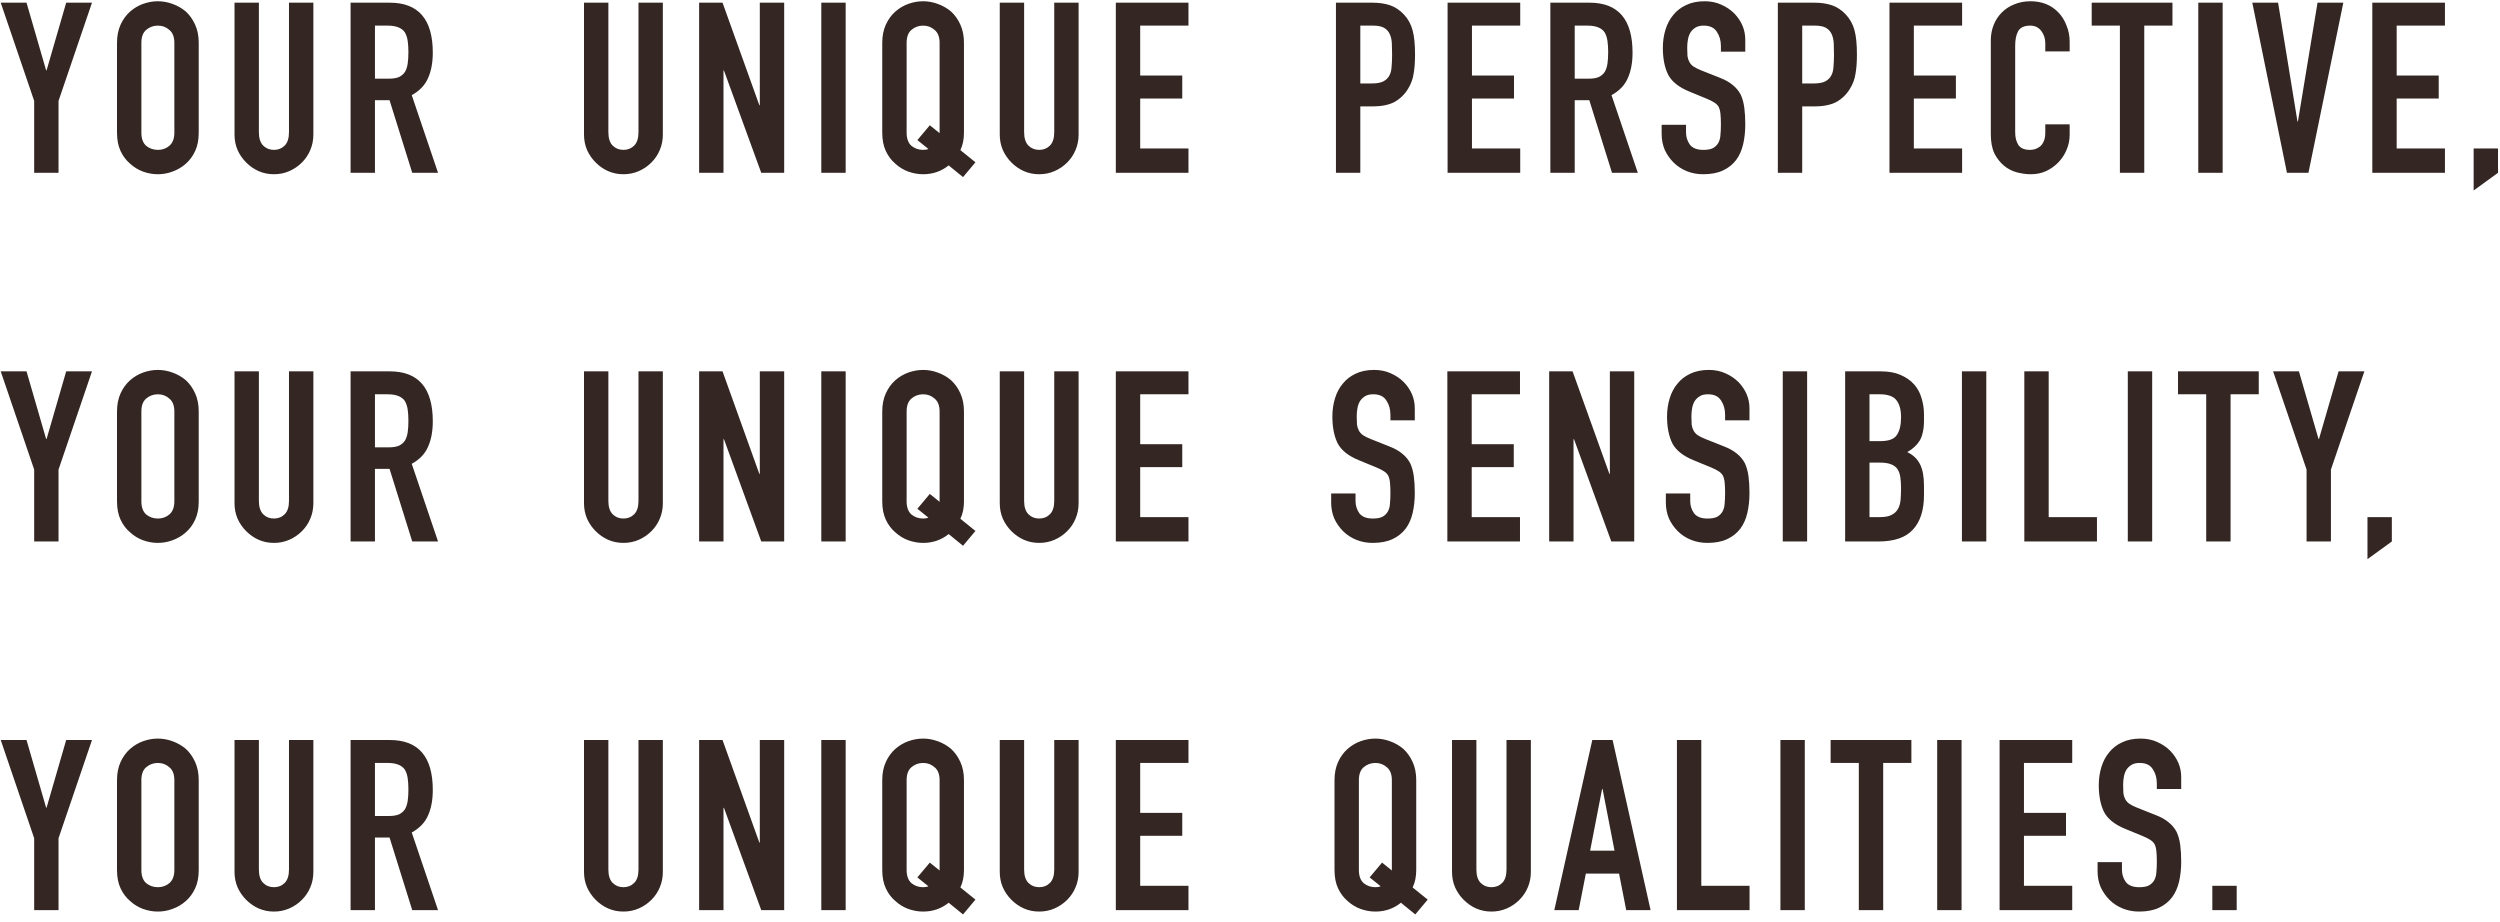 <svg width="217" height="80" viewBox="0 0 217 80" fill="none" xmlns="http://www.w3.org/2000/svg">
<path d="M2.966 15L2.966 8.757L0.062 0.233H2.302L4.003 6.103H4.044L5.745 0.233H7.985L5.081 8.757L5.081 15H2.966ZM10.156 3.717C10.156 3.123 10.26 2.597 10.467 2.141C10.675 1.685 10.951 1.305 11.297 1C11.629 0.71 12.002 0.489 12.417 0.337C12.846 0.185 13.274 0.109 13.703 0.109C14.131 0.109 14.553 0.185 14.968 0.337C15.397 0.489 15.784 0.71 16.129 1C16.461 1.305 16.731 1.685 16.938 2.141C17.146 2.597 17.249 3.123 17.249 3.717L17.249 11.516C17.249 12.138 17.146 12.67 16.938 13.113C16.731 13.555 16.461 13.921 16.129 14.212C15.784 14.516 15.397 14.744 14.968 14.896C14.553 15.048 14.131 15.124 13.703 15.124C13.274 15.124 12.846 15.048 12.417 14.896C12.002 14.744 11.629 14.516 11.297 14.212C10.951 13.921 10.675 13.555 10.467 13.113C10.26 12.67 10.156 12.138 10.156 11.516V3.717ZM12.272 11.516C12.272 12.027 12.41 12.408 12.687 12.656C12.977 12.891 13.316 13.009 13.703 13.009C14.09 13.009 14.422 12.891 14.698 12.656C14.989 12.408 15.134 12.027 15.134 11.516V3.717C15.134 3.206 14.989 2.833 14.698 2.597C14.422 2.349 14.09 2.224 13.703 2.224C13.316 2.224 12.977 2.349 12.687 2.597C12.41 2.833 12.272 3.206 12.272 3.717V11.516ZM27.2 0.233L27.2 11.682C27.2 12.165 27.11 12.615 26.93 13.03C26.765 13.431 26.523 13.79 26.204 14.108C25.887 14.426 25.52 14.675 25.105 14.855C24.691 15.035 24.248 15.124 23.778 15.124C23.308 15.124 22.865 15.035 22.451 14.855C22.05 14.675 21.69 14.426 21.372 14.108C21.054 13.79 20.805 13.431 20.625 13.03C20.446 12.615 20.356 12.165 20.356 11.682L20.356 0.233H22.471L22.471 11.474C22.471 12 22.596 12.387 22.845 12.636C23.093 12.884 23.405 13.009 23.778 13.009C24.151 13.009 24.462 12.884 24.711 12.636C24.96 12.387 25.084 12 25.084 11.474L25.084 0.233H27.2ZM32.546 2.224V6.828H33.749C34.123 6.828 34.42 6.78 34.641 6.683C34.862 6.573 35.035 6.421 35.16 6.227C35.27 6.033 35.346 5.798 35.388 5.522C35.429 5.231 35.45 4.9 35.45 4.526C35.45 4.153 35.429 3.828 35.388 3.552C35.346 3.261 35.263 3.012 35.139 2.805C34.876 2.418 34.378 2.224 33.646 2.224H32.546ZM30.431 15L30.431 0.233H33.832C36.321 0.233 37.566 1.678 37.566 4.568C37.566 5.439 37.427 6.179 37.151 6.787C36.888 7.395 36.418 7.886 35.74 8.259L38.022 15H35.782L33.812 8.695H32.546V15H30.431ZM57.535 0.233V11.682C57.535 12.165 57.446 12.615 57.266 13.03C57.1 13.431 56.858 13.79 56.54 14.108C56.222 14.426 55.856 14.675 55.441 14.855C55.026 15.035 54.584 15.124 54.113 15.124C53.643 15.124 53.201 15.035 52.786 14.855C52.385 14.675 52.026 14.426 51.708 14.108C51.39 13.79 51.141 13.431 50.961 13.03C50.781 12.615 50.691 12.165 50.691 11.682V0.233L52.807 0.233V11.474C52.807 12 52.931 12.387 53.18 12.636C53.429 12.884 53.74 13.009 54.113 13.009C54.487 13.009 54.798 12.884 55.047 12.636C55.296 12.387 55.42 12 55.42 11.474V0.233H57.535ZM60.684 15V0.233H62.716L65.91 9.131H65.951V0.233H68.067V15H66.076L62.84 6.123H62.799V15H60.684ZM71.289 15V0.233H73.404V15H71.289ZM78.695 11.516C78.695 12.027 78.833 12.408 79.11 12.656C79.4 12.891 79.739 13.009 80.126 13.009C80.32 13.009 80.472 12.981 80.582 12.926L79.628 12.159L80.707 10.873L81.557 11.557V11.516V3.717C81.557 3.206 81.412 2.833 81.121 2.597C80.845 2.349 80.513 2.224 80.126 2.224C79.739 2.224 79.4 2.349 79.11 2.597C78.833 2.833 78.695 3.206 78.695 3.717V11.516ZM76.579 3.717C76.579 3.123 76.683 2.597 76.891 2.141C77.098 1.685 77.374 1.305 77.72 1C78.052 0.71 78.425 0.489 78.84 0.337C79.269 0.185 79.697 0.109 80.126 0.109C80.555 0.109 80.976 0.185 81.391 0.337C81.82 0.489 82.207 0.71 82.552 1C82.884 1.305 83.154 1.685 83.361 2.141C83.569 2.597 83.672 3.123 83.672 3.717V11.516C83.672 12.096 83.569 12.601 83.361 13.03L84.668 14.087L83.59 15.373L82.345 14.357C81.709 14.869 80.969 15.124 80.126 15.124C79.697 15.124 79.269 15.048 78.84 14.896C78.425 14.744 78.052 14.516 77.72 14.212C77.374 13.921 77.098 13.555 76.891 13.113C76.683 12.67 76.579 12.138 76.579 11.516V3.717ZM93.623 0.233V11.682C93.623 12.165 93.533 12.615 93.353 13.03C93.188 13.431 92.946 13.79 92.628 14.108C92.31 14.426 91.943 14.675 91.528 14.855C91.114 15.035 90.671 15.124 90.201 15.124C89.731 15.124 89.288 15.035 88.874 14.855C88.473 14.675 88.113 14.426 87.795 14.108C87.477 13.79 87.228 13.431 87.049 13.03C86.869 12.615 86.779 12.165 86.779 11.682V0.233H88.894V11.474C88.894 12 89.019 12.387 89.268 12.636C89.517 12.884 89.828 13.009 90.201 13.009C90.574 13.009 90.885 12.884 91.134 12.636C91.383 12.387 91.508 12 91.508 11.474V0.233H93.623ZM96.854 15V0.233L103.159 0.233V2.224L98.969 2.224V6.559H102.62V8.55H98.969V12.884L103.159 12.884V15L96.854 15ZM115.96 15V0.233L119.133 0.233C119.714 0.233 120.225 0.309 120.668 0.461C121.11 0.613 121.511 0.883 121.871 1.27C122.23 1.657 122.479 2.114 122.617 2.639C122.756 3.151 122.825 3.849 122.825 4.734C122.825 5.397 122.783 5.957 122.7 6.414C122.631 6.87 122.472 7.299 122.223 7.7C121.933 8.183 121.546 8.564 121.062 8.84C120.578 9.103 119.942 9.234 119.154 9.234H118.075V15H115.96ZM118.075 2.224V7.243H119.092C119.52 7.243 119.852 7.181 120.087 7.057C120.322 6.932 120.495 6.759 120.606 6.538C120.716 6.331 120.779 6.075 120.792 5.771C120.82 5.467 120.834 5.128 120.834 4.754C120.834 4.409 120.827 4.084 120.813 3.78C120.799 3.462 120.737 3.185 120.626 2.95C120.516 2.715 120.35 2.535 120.129 2.411C119.907 2.286 119.589 2.224 119.175 2.224L118.075 2.224ZM125.65 15V0.233L131.955 0.233V2.224L127.766 2.224V6.559H131.416V8.55H127.766V12.884H131.955V15H125.65ZM136.686 2.224V6.828H137.889C138.263 6.828 138.56 6.78 138.781 6.683C139.002 6.573 139.175 6.421 139.3 6.227C139.41 6.033 139.486 5.798 139.528 5.522C139.569 5.231 139.59 4.9 139.59 4.526C139.59 4.153 139.569 3.828 139.528 3.552C139.486 3.261 139.403 3.012 139.279 2.805C139.016 2.418 138.518 2.224 137.786 2.224H136.686ZM134.571 15V0.233L137.972 0.233C140.461 0.233 141.705 1.678 141.705 4.568C141.705 5.439 141.567 6.179 141.291 6.787C141.028 7.395 140.558 7.886 139.88 8.259L142.162 15H139.922L137.951 8.695H136.686V15H134.571ZM151.49 4.485H149.375V4.008C149.375 3.524 149.257 3.109 149.022 2.763C148.801 2.404 148.421 2.224 147.881 2.224C147.591 2.224 147.356 2.279 147.176 2.39C146.996 2.501 146.851 2.639 146.741 2.805C146.63 2.985 146.554 3.192 146.513 3.427C146.471 3.648 146.45 3.883 146.45 4.132C146.45 4.423 146.457 4.665 146.471 4.858C146.499 5.052 146.554 5.225 146.637 5.377C146.72 5.529 146.837 5.66 146.99 5.771C147.155 5.881 147.377 5.992 147.653 6.103L149.271 6.745C149.741 6.925 150.121 7.14 150.412 7.388C150.702 7.623 150.93 7.9 151.096 8.218C151.248 8.55 151.352 8.93 151.407 9.359C151.462 9.774 151.49 10.251 151.49 10.79C151.49 11.412 151.428 11.993 151.303 12.532C151.179 13.057 150.979 13.507 150.702 13.88C150.412 14.267 150.031 14.571 149.561 14.793C149.091 15.014 148.517 15.124 147.84 15.124C147.328 15.124 146.851 15.035 146.409 14.855C145.966 14.675 145.586 14.426 145.268 14.108C144.95 13.79 144.694 13.424 144.501 13.009C144.321 12.58 144.231 12.117 144.231 11.619V10.831H146.347V11.495C146.347 11.882 146.457 12.235 146.678 12.553C146.914 12.857 147.301 13.009 147.84 13.009C148.199 13.009 148.476 12.961 148.67 12.864C148.877 12.753 149.036 12.601 149.147 12.408C149.257 12.214 149.319 11.986 149.333 11.723C149.361 11.447 149.375 11.142 149.375 10.81C149.375 10.423 149.361 10.105 149.333 9.856C149.306 9.608 149.25 9.407 149.167 9.255C149.07 9.103 148.939 8.978 148.773 8.882C148.621 8.785 148.414 8.681 148.151 8.571L146.637 7.948C145.724 7.575 145.109 7.084 144.791 6.476C144.487 5.854 144.335 5.079 144.335 4.153C144.335 3.6 144.411 3.075 144.563 2.577C144.715 2.079 144.943 1.65 145.247 1.291C145.538 0.931 145.904 0.648 146.347 0.441C146.803 0.219 147.342 0.109 147.964 0.109C148.49 0.109 148.967 0.205 149.395 0.399C149.838 0.593 150.218 0.848 150.536 1.166C151.172 1.83 151.49 2.591 151.49 3.448V4.485ZM154.316 15V0.233L157.489 0.233C158.07 0.233 158.581 0.309 159.024 0.461C159.466 0.613 159.867 0.883 160.227 1.27C160.586 1.657 160.835 2.114 160.974 2.639C161.112 3.151 161.181 3.849 161.181 4.734C161.181 5.397 161.139 5.957 161.056 6.414C160.987 6.87 160.828 7.299 160.579 7.7C160.289 8.183 159.902 8.564 159.418 8.84C158.934 9.103 158.298 9.234 157.51 9.234H156.431V15H154.316ZM156.431 2.224V7.243H157.448C157.876 7.243 158.208 7.181 158.443 7.057C158.678 6.932 158.851 6.759 158.962 6.538C159.072 6.331 159.135 6.075 159.148 5.771C159.176 5.467 159.19 5.128 159.19 4.754C159.19 4.409 159.183 4.084 159.169 3.78C159.155 3.462 159.093 3.185 158.982 2.95C158.872 2.715 158.706 2.535 158.485 2.411C158.263 2.286 157.945 2.224 157.531 2.224L156.431 2.224ZM164.006 15V0.233L170.311 0.233V2.224L166.122 2.224V6.559H169.772V8.55H166.122V12.884H170.311V15L164.006 15ZM179.647 10.79V11.702C179.647 12.159 179.557 12.594 179.377 13.009C179.211 13.41 178.976 13.769 178.672 14.087C178.368 14.405 178.008 14.661 177.593 14.855C177.192 15.035 176.757 15.124 176.287 15.124C175.886 15.124 175.478 15.069 175.063 14.959C174.648 14.848 174.275 14.654 173.943 14.378C173.611 14.101 173.335 13.749 173.114 13.32C172.906 12.878 172.802 12.318 172.802 11.64V3.51C172.802 3.026 172.885 2.577 173.051 2.162C173.217 1.747 173.452 1.388 173.756 1.083C174.061 0.779 174.42 0.544 174.835 0.378C175.264 0.199 175.734 0.109 176.245 0.109C177.241 0.109 178.05 0.434 178.672 1.083C178.976 1.401 179.211 1.782 179.377 2.224C179.557 2.653 179.647 3.123 179.647 3.634V4.464H177.531V3.759C177.531 3.344 177.414 2.985 177.179 2.68C176.944 2.376 176.626 2.224 176.225 2.224C175.699 2.224 175.347 2.39 175.167 2.722C175.001 3.04 174.918 3.448 174.918 3.946V11.495C174.918 11.924 175.008 12.283 175.188 12.573C175.381 12.864 175.72 13.009 176.204 13.009C176.342 13.009 176.487 12.988 176.639 12.947C176.805 12.891 176.957 12.809 177.096 12.698C177.22 12.587 177.324 12.435 177.407 12.242C177.49 12.048 177.531 11.806 177.531 11.516V10.79H179.647ZM184.007 15V2.224H181.559V0.233L188.57 0.233V2.224H186.122V15H184.007ZM190.81 15V0.233H192.926V15H190.81ZM203.401 0.233L200.373 15H198.507L195.499 0.233L197.739 0.233L199.419 10.541H199.461L201.161 0.233L203.401 0.233ZM205.916 15V0.233L212.221 0.233V2.224H208.031V6.559H211.681V8.55H208.031V12.884L212.221 12.884V15L205.916 15ZM214.712 16.535V12.884H216.827V15L214.712 16.535ZM2.966 47L2.966 40.757L0.062 32.233H2.302L4.003 38.102H4.044L5.745 32.233H7.985L5.081 40.757L5.081 47H2.966ZM10.156 35.717C10.156 35.123 10.26 34.597 10.467 34.141C10.675 33.685 10.951 33.305 11.297 33.001C11.629 32.71 12.002 32.489 12.417 32.337C12.846 32.185 13.274 32.109 13.703 32.109C14.131 32.109 14.553 32.185 14.968 32.337C15.397 32.489 15.784 32.71 16.129 33.001C16.461 33.305 16.731 33.685 16.938 34.141C17.146 34.597 17.249 35.123 17.249 35.717V43.516C17.249 44.138 17.146 44.67 16.938 45.113C16.731 45.555 16.461 45.922 16.129 46.212C15.784 46.516 15.397 46.744 14.968 46.896C14.553 47.048 14.131 47.124 13.703 47.124C13.274 47.124 12.846 47.048 12.417 46.896C12.002 46.744 11.629 46.516 11.297 46.212C10.951 45.922 10.675 45.555 10.467 45.113C10.26 44.67 10.156 44.138 10.156 43.516V35.717ZM12.272 43.516C12.272 44.027 12.41 44.407 12.687 44.656C12.977 44.891 13.316 45.009 13.703 45.009C14.09 45.009 14.422 44.891 14.698 44.656C14.989 44.407 15.134 44.027 15.134 43.516V35.717C15.134 35.206 14.989 34.833 14.698 34.597C14.422 34.349 14.09 34.224 13.703 34.224C13.316 34.224 12.977 34.349 12.687 34.597C12.41 34.833 12.272 35.206 12.272 35.717V43.516ZM27.2 32.233V43.682C27.2 44.166 27.11 44.615 26.93 45.03C26.765 45.431 26.523 45.79 26.204 46.108C25.887 46.426 25.52 46.675 25.105 46.855C24.691 47.035 24.248 47.124 23.778 47.124C23.308 47.124 22.865 47.035 22.451 46.855C22.05 46.675 21.69 46.426 21.372 46.108C21.054 45.79 20.805 45.431 20.625 45.03C20.446 44.615 20.356 44.166 20.356 43.682V32.233L22.471 32.233V43.474C22.471 44 22.596 44.387 22.845 44.636C23.093 44.885 23.405 45.009 23.778 45.009C24.151 45.009 24.462 44.885 24.711 44.636C24.96 44.387 25.084 44 25.084 43.474V32.233H27.2ZM32.546 34.224V38.828H33.749C34.123 38.828 34.42 38.78 34.641 38.683C34.862 38.573 35.035 38.421 35.16 38.227C35.27 38.033 35.346 37.798 35.388 37.522C35.429 37.231 35.45 36.9 35.45 36.526C35.45 36.153 35.429 35.828 35.388 35.551C35.346 35.261 35.263 35.012 35.139 34.805C34.876 34.418 34.378 34.224 33.646 34.224H32.546ZM30.431 47V32.233H33.832C36.321 32.233 37.566 33.678 37.566 36.568C37.566 37.439 37.427 38.179 37.151 38.787C36.888 39.395 36.418 39.886 35.74 40.26L38.022 47H35.782L33.812 40.695H32.546V47H30.431ZM57.535 32.233V43.682C57.535 44.166 57.446 44.615 57.266 45.03C57.1 45.431 56.858 45.79 56.54 46.108C56.222 46.426 55.856 46.675 55.441 46.855C55.026 47.035 54.584 47.124 54.113 47.124C53.643 47.124 53.201 47.035 52.786 46.855C52.385 46.675 52.026 46.426 51.708 46.108C51.39 45.79 51.141 45.431 50.961 45.03C50.781 44.615 50.691 44.166 50.691 43.682V32.233H52.807V43.474C52.807 44 52.931 44.387 53.18 44.636C53.429 44.885 53.74 45.009 54.113 45.009C54.487 45.009 54.798 44.885 55.047 44.636C55.296 44.387 55.42 44 55.42 43.474V32.233H57.535ZM60.684 47V32.233H62.716L65.91 41.131H65.951L65.951 32.233L68.067 32.233L68.067 47L66.076 47L62.84 38.123H62.799V47H60.684ZM71.289 47L71.289 32.233H73.404L73.404 47H71.289ZM78.695 43.516C78.695 44.027 78.833 44.407 79.11 44.656C79.4 44.891 79.739 45.009 80.126 45.009C80.32 45.009 80.472 44.981 80.582 44.926L79.628 44.159L80.707 42.873L81.557 43.557V43.516L81.557 35.717C81.557 35.206 81.412 34.833 81.121 34.597C80.845 34.349 80.513 34.224 80.126 34.224C79.739 34.224 79.4 34.349 79.11 34.597C78.833 34.833 78.695 35.206 78.695 35.717L78.695 43.516ZM76.579 35.717C76.579 35.123 76.683 34.597 76.891 34.141C77.098 33.685 77.374 33.305 77.72 33.001C78.052 32.71 78.425 32.489 78.84 32.337C79.269 32.185 79.697 32.109 80.126 32.109C80.555 32.109 80.976 32.185 81.391 32.337C81.82 32.489 82.207 32.71 82.552 33.001C82.884 33.305 83.154 33.685 83.361 34.141C83.569 34.597 83.672 35.123 83.672 35.717L83.672 43.516C83.672 44.096 83.569 44.601 83.361 45.03L84.668 46.087L83.59 47.373L82.345 46.357C81.709 46.869 80.969 47.124 80.126 47.124C79.697 47.124 79.269 47.048 78.84 46.896C78.425 46.744 78.052 46.516 77.72 46.212C77.374 45.922 77.098 45.555 76.891 45.113C76.683 44.67 76.579 44.138 76.579 43.516L76.579 35.717ZM93.623 32.233L93.623 43.682C93.623 44.166 93.533 44.615 93.353 45.03C93.188 45.431 92.946 45.79 92.628 46.108C92.31 46.426 91.943 46.675 91.528 46.855C91.114 47.035 90.671 47.124 90.201 47.124C89.731 47.124 89.288 47.035 88.874 46.855C88.473 46.675 88.113 46.426 87.795 46.108C87.477 45.79 87.228 45.431 87.049 45.03C86.869 44.615 86.779 44.166 86.779 43.682L86.779 32.233H88.894L88.894 43.474C88.894 44 89.019 44.387 89.268 44.636C89.517 44.885 89.828 45.009 90.201 45.009C90.574 45.009 90.885 44.885 91.134 44.636C91.383 44.387 91.508 44 91.508 43.474L91.508 32.233H93.623ZM96.854 47L96.854 32.233H103.159V34.224H98.969V38.559H102.62L102.62 40.55H98.969V44.885H103.159V47H96.854ZM122.804 36.485H120.689V36.008C120.689 35.524 120.571 35.109 120.336 34.763C120.115 34.404 119.735 34.224 119.195 34.224C118.905 34.224 118.67 34.279 118.49 34.39C118.31 34.501 118.165 34.639 118.055 34.805C117.944 34.985 117.868 35.192 117.827 35.427C117.785 35.648 117.764 35.883 117.764 36.132C117.764 36.423 117.771 36.665 117.785 36.858C117.813 37.052 117.868 37.224 117.951 37.377C118.034 37.529 118.151 37.66 118.304 37.771C118.469 37.881 118.691 37.992 118.967 38.102L120.585 38.745C121.055 38.925 121.435 39.139 121.726 39.388C122.016 39.623 122.244 39.9 122.41 40.218C122.562 40.55 122.666 40.93 122.721 41.359C122.776 41.773 122.804 42.251 122.804 42.79C122.804 43.412 122.742 43.993 122.617 44.532C122.493 45.057 122.293 45.507 122.016 45.88C121.726 46.267 121.345 46.571 120.875 46.793C120.405 47.014 119.831 47.124 119.154 47.124C118.642 47.124 118.165 47.035 117.723 46.855C117.28 46.675 116.9 46.426 116.582 46.108C116.264 45.79 116.008 45.424 115.815 45.009C115.635 44.58 115.545 44.117 115.545 43.619V42.831H117.661V43.495C117.661 43.882 117.771 44.235 117.992 44.553C118.228 44.857 118.615 45.009 119.154 45.009C119.513 45.009 119.79 44.961 119.983 44.864C120.191 44.753 120.35 44.601 120.461 44.407C120.571 44.214 120.633 43.986 120.647 43.723C120.675 43.447 120.689 43.142 120.689 42.81C120.689 42.423 120.675 42.105 120.647 41.856C120.62 41.608 120.564 41.407 120.481 41.255C120.384 41.103 120.253 40.978 120.087 40.882C119.935 40.785 119.728 40.681 119.465 40.571L117.951 39.948C117.038 39.575 116.423 39.084 116.105 38.476C115.801 37.854 115.649 37.079 115.649 36.153C115.649 35.6 115.725 35.075 115.877 34.577C116.029 34.079 116.257 33.65 116.561 33.291C116.852 32.931 117.218 32.648 117.661 32.441C118.117 32.219 118.656 32.109 119.278 32.109C119.804 32.109 120.281 32.206 120.709 32.399C121.152 32.593 121.532 32.848 121.85 33.166C122.486 33.83 122.804 34.591 122.804 35.448V36.485ZM125.63 47L125.63 32.233H131.935V34.224H127.745V38.559H131.396V40.55H127.745V44.885H131.935V47H125.63ZM134.468 47V32.233H136.5L139.694 41.131H139.736V32.233H141.851V47H139.86L136.625 38.123H136.583V47H134.468ZM151.855 36.485H149.739V36.008C149.739 35.524 149.622 35.109 149.387 34.763C149.165 34.404 148.785 34.224 148.246 34.224C147.956 34.224 147.721 34.279 147.541 34.39C147.361 34.501 147.216 34.639 147.105 34.805C146.995 34.985 146.919 35.192 146.877 35.427C146.836 35.648 146.815 35.883 146.815 36.132C146.815 36.423 146.822 36.665 146.836 36.858C146.863 37.052 146.919 37.224 147.002 37.377C147.085 37.529 147.202 37.66 147.354 37.771C147.52 37.881 147.741 37.992 148.018 38.102L149.636 38.745C150.106 38.925 150.486 39.139 150.776 39.388C151.067 39.623 151.295 39.9 151.461 40.218C151.613 40.55 151.716 40.93 151.772 41.359C151.827 41.773 151.855 42.251 151.855 42.79C151.855 43.412 151.792 43.993 151.668 44.532C151.544 45.057 151.343 45.507 151.067 45.88C150.776 46.267 150.396 46.571 149.926 46.793C149.456 47.014 148.882 47.124 148.204 47.124C147.693 47.124 147.216 47.035 146.773 46.855C146.331 46.675 145.951 46.426 145.633 46.108C145.315 45.79 145.059 45.424 144.865 45.009C144.686 44.58 144.596 44.117 144.596 43.619V42.831H146.711V43.495C146.711 43.882 146.822 44.235 147.043 44.553C147.278 44.857 147.665 45.009 148.204 45.009C148.564 45.009 148.841 44.961 149.034 44.864C149.241 44.753 149.4 44.601 149.511 44.407C149.622 44.214 149.684 43.986 149.698 43.723C149.725 43.447 149.739 43.142 149.739 42.81C149.739 42.423 149.725 42.105 149.698 41.856C149.67 41.608 149.615 41.407 149.532 41.255C149.435 41.103 149.304 40.978 149.138 40.882C148.986 40.785 148.778 40.681 148.516 40.571L147.002 39.948C146.089 39.575 145.474 39.084 145.156 38.476C144.852 37.854 144.699 37.079 144.699 36.153C144.699 35.6 144.775 35.075 144.928 34.577C145.08 34.079 145.308 33.65 145.612 33.291C145.902 32.931 146.269 32.648 146.711 32.441C147.167 32.219 147.707 32.109 148.329 32.109C148.854 32.109 149.331 32.206 149.76 32.399C150.202 32.593 150.583 32.848 150.901 33.166C151.537 33.83 151.855 34.591 151.855 35.448V36.485ZM154.743 47V32.233H156.858V47H154.743ZM160.158 47V32.233H163.248C163.926 32.233 164.5 32.337 164.97 32.544C165.454 32.752 165.848 33.028 166.152 33.374C166.456 33.719 166.67 34.12 166.795 34.577C166.933 35.019 167.002 35.482 167.002 35.966V36.506C167.002 36.907 166.968 37.245 166.899 37.522C166.843 37.798 166.753 38.04 166.629 38.248C166.394 38.635 166.034 38.967 165.55 39.243C166.048 39.478 166.415 39.824 166.65 40.28C166.885 40.736 167.002 41.359 167.002 42.147V42.976C167.002 44.276 166.684 45.272 166.048 45.963C165.426 46.654 164.424 47 163.041 47H160.158ZM162.273 40.156V44.885H163.186C163.615 44.885 163.947 44.822 164.182 44.698C164.43 44.573 164.617 44.401 164.742 44.179C164.866 43.958 164.942 43.695 164.97 43.391C164.997 43.087 165.011 42.755 165.011 42.396C165.011 42.022 164.99 41.697 164.949 41.421C164.907 41.144 164.825 40.909 164.7 40.716C164.562 40.522 164.375 40.384 164.14 40.301C163.905 40.204 163.594 40.156 163.207 40.156H162.273ZM162.273 34.224V38.289H163.228C163.933 38.289 164.403 38.116 164.638 37.771C164.887 37.411 165.011 36.893 165.011 36.215C165.011 35.551 164.873 35.054 164.596 34.722C164.334 34.39 163.85 34.224 163.145 34.224H162.273ZM170.295 47V32.233H172.411V47H170.295ZM175.711 47V32.233H177.826V44.885H182.016V47H175.711ZM184.693 47V32.233H186.809V47H184.693ZM191.498 47V34.224H189.051V32.233H196.061V34.224H193.614V47H191.498ZM200.21 47V40.757L197.306 32.233L199.546 32.233L201.247 38.102H201.288L202.989 32.233H205.229L202.325 40.757V47H200.21ZM205.496 48.535V44.885H207.612V47L205.496 48.535ZM2.966 79L2.966 72.757L0.062 64.233H2.302L4.003 70.103H4.044L5.745 64.233H7.985L5.081 72.757L5.081 79H2.966ZM10.156 67.717C10.156 67.123 10.26 66.597 10.467 66.141C10.675 65.685 10.951 65.305 11.297 65.001C11.629 64.71 12.002 64.489 12.417 64.337C12.846 64.185 13.274 64.109 13.703 64.109C14.131 64.109 14.553 64.185 14.968 64.337C15.397 64.489 15.784 64.71 16.129 65.001C16.461 65.305 16.731 65.685 16.938 66.141C17.146 66.597 17.249 67.123 17.249 67.717L17.249 75.516C17.249 76.138 17.146 76.67 16.938 77.113C16.731 77.555 16.461 77.921 16.129 78.212C15.784 78.516 15.397 78.744 14.968 78.896C14.553 79.048 14.131 79.124 13.703 79.124C13.274 79.124 12.846 79.048 12.417 78.896C12.002 78.744 11.629 78.516 11.297 78.212C10.951 77.921 10.675 77.555 10.467 77.113C10.26 76.67 10.156 76.138 10.156 75.516V67.717ZM12.272 75.516C12.272 76.027 12.41 76.407 12.687 76.656C12.977 76.891 13.316 77.009 13.703 77.009C14.09 77.009 14.422 76.891 14.698 76.656C14.989 76.407 15.134 76.027 15.134 75.516V67.717C15.134 67.206 14.989 66.832 14.698 66.597C14.422 66.349 14.09 66.224 13.703 66.224C13.316 66.224 12.977 66.349 12.687 66.597C12.41 66.832 12.272 67.206 12.272 67.717V75.516ZM27.2 64.233L27.2 75.682C27.2 76.165 27.11 76.615 26.93 77.03C26.765 77.431 26.523 77.79 26.204 78.108C25.887 78.426 25.52 78.675 25.105 78.855C24.691 79.035 24.248 79.124 23.778 79.124C23.308 79.124 22.865 79.035 22.451 78.855C22.05 78.675 21.69 78.426 21.372 78.108C21.054 77.79 20.805 77.431 20.625 77.03C20.446 76.615 20.356 76.165 20.356 75.682L20.356 64.233H22.471L22.471 75.474C22.471 76 22.596 76.387 22.845 76.636C23.093 76.885 23.405 77.009 23.778 77.009C24.151 77.009 24.462 76.885 24.711 76.636C24.96 76.387 25.084 76 25.084 75.474L25.084 64.233H27.2ZM32.546 66.224V70.828H33.749C34.123 70.828 34.42 70.78 34.641 70.683C34.862 70.573 35.035 70.421 35.16 70.227C35.27 70.033 35.346 69.798 35.388 69.522C35.429 69.231 35.45 68.9 35.45 68.526C35.45 68.153 35.429 67.828 35.388 67.552C35.346 67.261 35.263 67.012 35.139 66.805C34.876 66.418 34.378 66.224 33.646 66.224H32.546ZM30.431 79L30.431 64.233H33.832C36.321 64.233 37.566 65.678 37.566 68.568C37.566 69.439 37.427 70.179 37.151 70.787C36.888 71.395 36.418 71.886 35.74 72.26L38.022 79H35.782L33.812 72.695H32.546V79H30.431ZM57.535 64.233V75.682C57.535 76.165 57.446 76.615 57.266 77.03C57.1 77.431 56.858 77.79 56.54 78.108C56.222 78.426 55.856 78.675 55.441 78.855C55.026 79.035 54.584 79.124 54.113 79.124C53.643 79.124 53.201 79.035 52.786 78.855C52.385 78.675 52.026 78.426 51.708 78.108C51.39 77.79 51.141 77.431 50.961 77.03C50.781 76.615 50.691 76.165 50.691 75.682V64.233H52.807V75.474C52.807 76 52.931 76.387 53.18 76.636C53.429 76.885 53.74 77.009 54.113 77.009C54.487 77.009 54.798 76.885 55.047 76.636C55.296 76.387 55.42 76 55.42 75.474V64.233H57.535ZM60.684 79V64.233H62.716L65.91 73.131H65.951V64.233H68.067V79H66.076L62.84 70.123H62.799V79H60.684ZM71.289 79V64.233H73.404V79H71.289ZM78.695 75.516C78.695 76.027 78.833 76.407 79.11 76.656C79.4 76.891 79.739 77.009 80.126 77.009C80.32 77.009 80.472 76.981 80.582 76.926L79.628 76.159L80.707 74.873L81.557 75.557V75.516V67.717C81.557 67.206 81.412 66.832 81.121 66.597C80.845 66.349 80.513 66.224 80.126 66.224C79.739 66.224 79.4 66.349 79.11 66.597C78.833 66.832 78.695 67.206 78.695 67.717V75.516ZM76.579 67.717C76.579 67.123 76.683 66.597 76.891 66.141C77.098 65.685 77.374 65.305 77.72 65.001C78.052 64.71 78.425 64.489 78.84 64.337C79.269 64.185 79.697 64.109 80.126 64.109C80.555 64.109 80.976 64.185 81.391 64.337C81.82 64.489 82.207 64.71 82.552 65.001C82.884 65.305 83.154 65.685 83.361 66.141C83.569 66.597 83.672 67.123 83.672 67.717V75.516C83.672 76.096 83.569 76.601 83.361 77.03L84.668 78.087L83.59 79.373L82.345 78.357C81.709 78.869 80.969 79.124 80.126 79.124C79.697 79.124 79.269 79.048 78.84 78.896C78.425 78.744 78.052 78.516 77.72 78.212C77.374 77.921 77.098 77.555 76.891 77.113C76.683 76.67 76.579 76.138 76.579 75.516V67.717ZM93.623 64.233V75.682C93.623 76.165 93.533 76.615 93.353 77.03C93.188 77.431 92.946 77.79 92.628 78.108C92.31 78.426 91.943 78.675 91.528 78.855C91.114 79.035 90.671 79.124 90.201 79.124C89.731 79.124 89.288 79.035 88.874 78.855C88.473 78.675 88.113 78.426 87.795 78.108C87.477 77.79 87.228 77.431 87.049 77.03C86.869 76.615 86.779 76.165 86.779 75.682V64.233H88.894V75.474C88.894 76 89.019 76.387 89.268 76.636C89.517 76.885 89.828 77.009 90.201 77.009C90.574 77.009 90.885 76.885 91.134 76.636C91.383 76.387 91.508 76 91.508 75.474V64.233H93.623ZM96.854 79V64.233H103.159V66.224H98.969V70.559H102.62V72.55H98.969V76.885H103.159V79H96.854ZM117.951 75.516C117.951 76.027 118.089 76.407 118.366 76.656C118.656 76.891 118.995 77.009 119.382 77.009C119.576 77.009 119.728 76.981 119.838 76.926L118.884 76.159L119.963 74.873L120.813 75.557V75.516V67.717C120.813 67.206 120.668 66.832 120.378 66.597C120.101 66.349 119.769 66.224 119.382 66.224C118.995 66.224 118.656 66.349 118.366 66.597C118.089 66.832 117.951 67.206 117.951 67.717V75.516ZM115.835 67.717C115.835 67.123 115.939 66.597 116.147 66.141C116.354 65.685 116.631 65.305 116.976 65.001C117.308 64.71 117.681 64.489 118.096 64.337C118.525 64.185 118.953 64.109 119.382 64.109C119.811 64.109 120.232 64.185 120.647 64.337C121.076 64.489 121.463 64.71 121.809 65.001C122.14 65.305 122.41 65.685 122.617 66.141C122.825 66.597 122.929 67.123 122.929 67.717V75.516C122.929 76.096 122.825 76.601 122.617 77.03L123.924 78.087L122.846 79.373L121.601 78.357C120.965 78.869 120.225 79.124 119.382 79.124C118.953 79.124 118.525 79.048 118.096 78.896C117.681 78.744 117.308 78.516 116.976 78.212C116.631 77.921 116.354 77.555 116.147 77.113C115.939 76.67 115.835 76.138 115.835 75.516V67.717ZM132.879 64.233V75.682C132.879 76.165 132.789 76.615 132.61 77.03C132.444 77.431 132.202 77.79 131.884 78.108C131.566 78.426 131.199 78.675 130.784 78.855C130.37 79.035 129.927 79.124 129.457 79.124C128.987 79.124 128.545 79.035 128.13 78.855C127.729 78.675 127.369 78.426 127.051 78.108C126.733 77.79 126.484 77.431 126.305 77.03C126.125 76.615 126.035 76.165 126.035 75.682V64.233H128.151V75.474C128.151 76 128.275 76.387 128.524 76.636C128.773 76.885 129.084 77.009 129.457 77.009C129.83 77.009 130.142 76.885 130.39 76.636C130.639 76.387 130.764 76 130.764 75.474V64.233L132.879 64.233ZM140.14 73.836L139.103 68.485H139.061L138.024 73.836H140.14ZM134.913 79L138.211 64.233H139.974L143.271 79H141.156L140.534 75.827H137.651L137.029 79H134.913ZM145.557 79V64.233H147.673V76.885H151.862V79H145.557ZM154.54 79V64.233H156.656V79H154.54ZM161.345 79V66.224H158.898V64.233H165.908V66.224H163.461V79H161.345ZM168.148 79V64.233H170.264V79H168.148ZM173.564 79V64.233H179.869V66.224H175.679V70.559H179.329V72.55H175.679V76.885H179.869V79H173.564ZM189.328 68.485H187.213V68.008C187.213 67.524 187.095 67.109 186.86 66.763C186.639 66.404 186.259 66.224 185.72 66.224C185.429 66.224 185.194 66.279 185.015 66.39C184.835 66.501 184.69 66.639 184.579 66.805C184.468 66.985 184.392 67.192 184.351 67.427C184.309 67.648 184.289 67.883 184.289 68.132C184.289 68.423 184.296 68.665 184.309 68.858C184.337 69.052 184.392 69.225 184.475 69.377C184.558 69.529 184.676 69.66 184.828 69.771C184.994 69.881 185.215 69.992 185.492 70.103L187.109 70.746C187.579 70.925 187.96 71.139 188.25 71.388C188.54 71.624 188.769 71.9 188.934 72.218C189.087 72.55 189.19 72.93 189.246 73.359C189.301 73.773 189.328 74.251 189.328 74.79C189.328 75.412 189.266 75.993 189.142 76.532C189.017 77.057 188.817 77.507 188.54 77.88C188.25 78.267 187.87 78.571 187.4 78.793C186.93 79.014 186.356 79.124 185.678 79.124C185.167 79.124 184.69 79.035 184.247 78.855C183.805 78.675 183.425 78.426 183.106 78.108C182.788 77.79 182.533 77.424 182.339 77.009C182.159 76.58 182.069 76.117 182.069 75.619V74.831H184.185V75.495C184.185 75.882 184.296 76.235 184.517 76.553C184.752 76.857 185.139 77.009 185.678 77.009C186.038 77.009 186.314 76.961 186.508 76.864C186.715 76.753 186.874 76.601 186.985 76.407C187.095 76.214 187.158 75.986 187.172 75.723C187.199 75.447 187.213 75.142 187.213 74.811C187.213 74.423 187.199 74.105 187.172 73.856C187.144 73.608 187.089 73.407 187.006 73.255C186.909 73.103 186.777 72.978 186.612 72.882C186.459 72.785 186.252 72.681 185.989 72.571L184.475 71.948C183.563 71.575 182.947 71.084 182.629 70.476C182.325 69.854 182.173 69.079 182.173 68.153C182.173 67.6 182.249 67.075 182.401 66.577C182.553 66.079 182.782 65.65 183.086 65.291C183.376 64.931 183.743 64.648 184.185 64.441C184.641 64.219 185.18 64.109 185.803 64.109C186.328 64.109 186.805 64.206 187.234 64.399C187.676 64.593 188.056 64.848 188.374 65.166C189.01 65.83 189.328 66.591 189.328 67.448V68.485ZM192.03 79V76.885H194.145V79H192.03Z" fill="#342723"/>
</svg>
